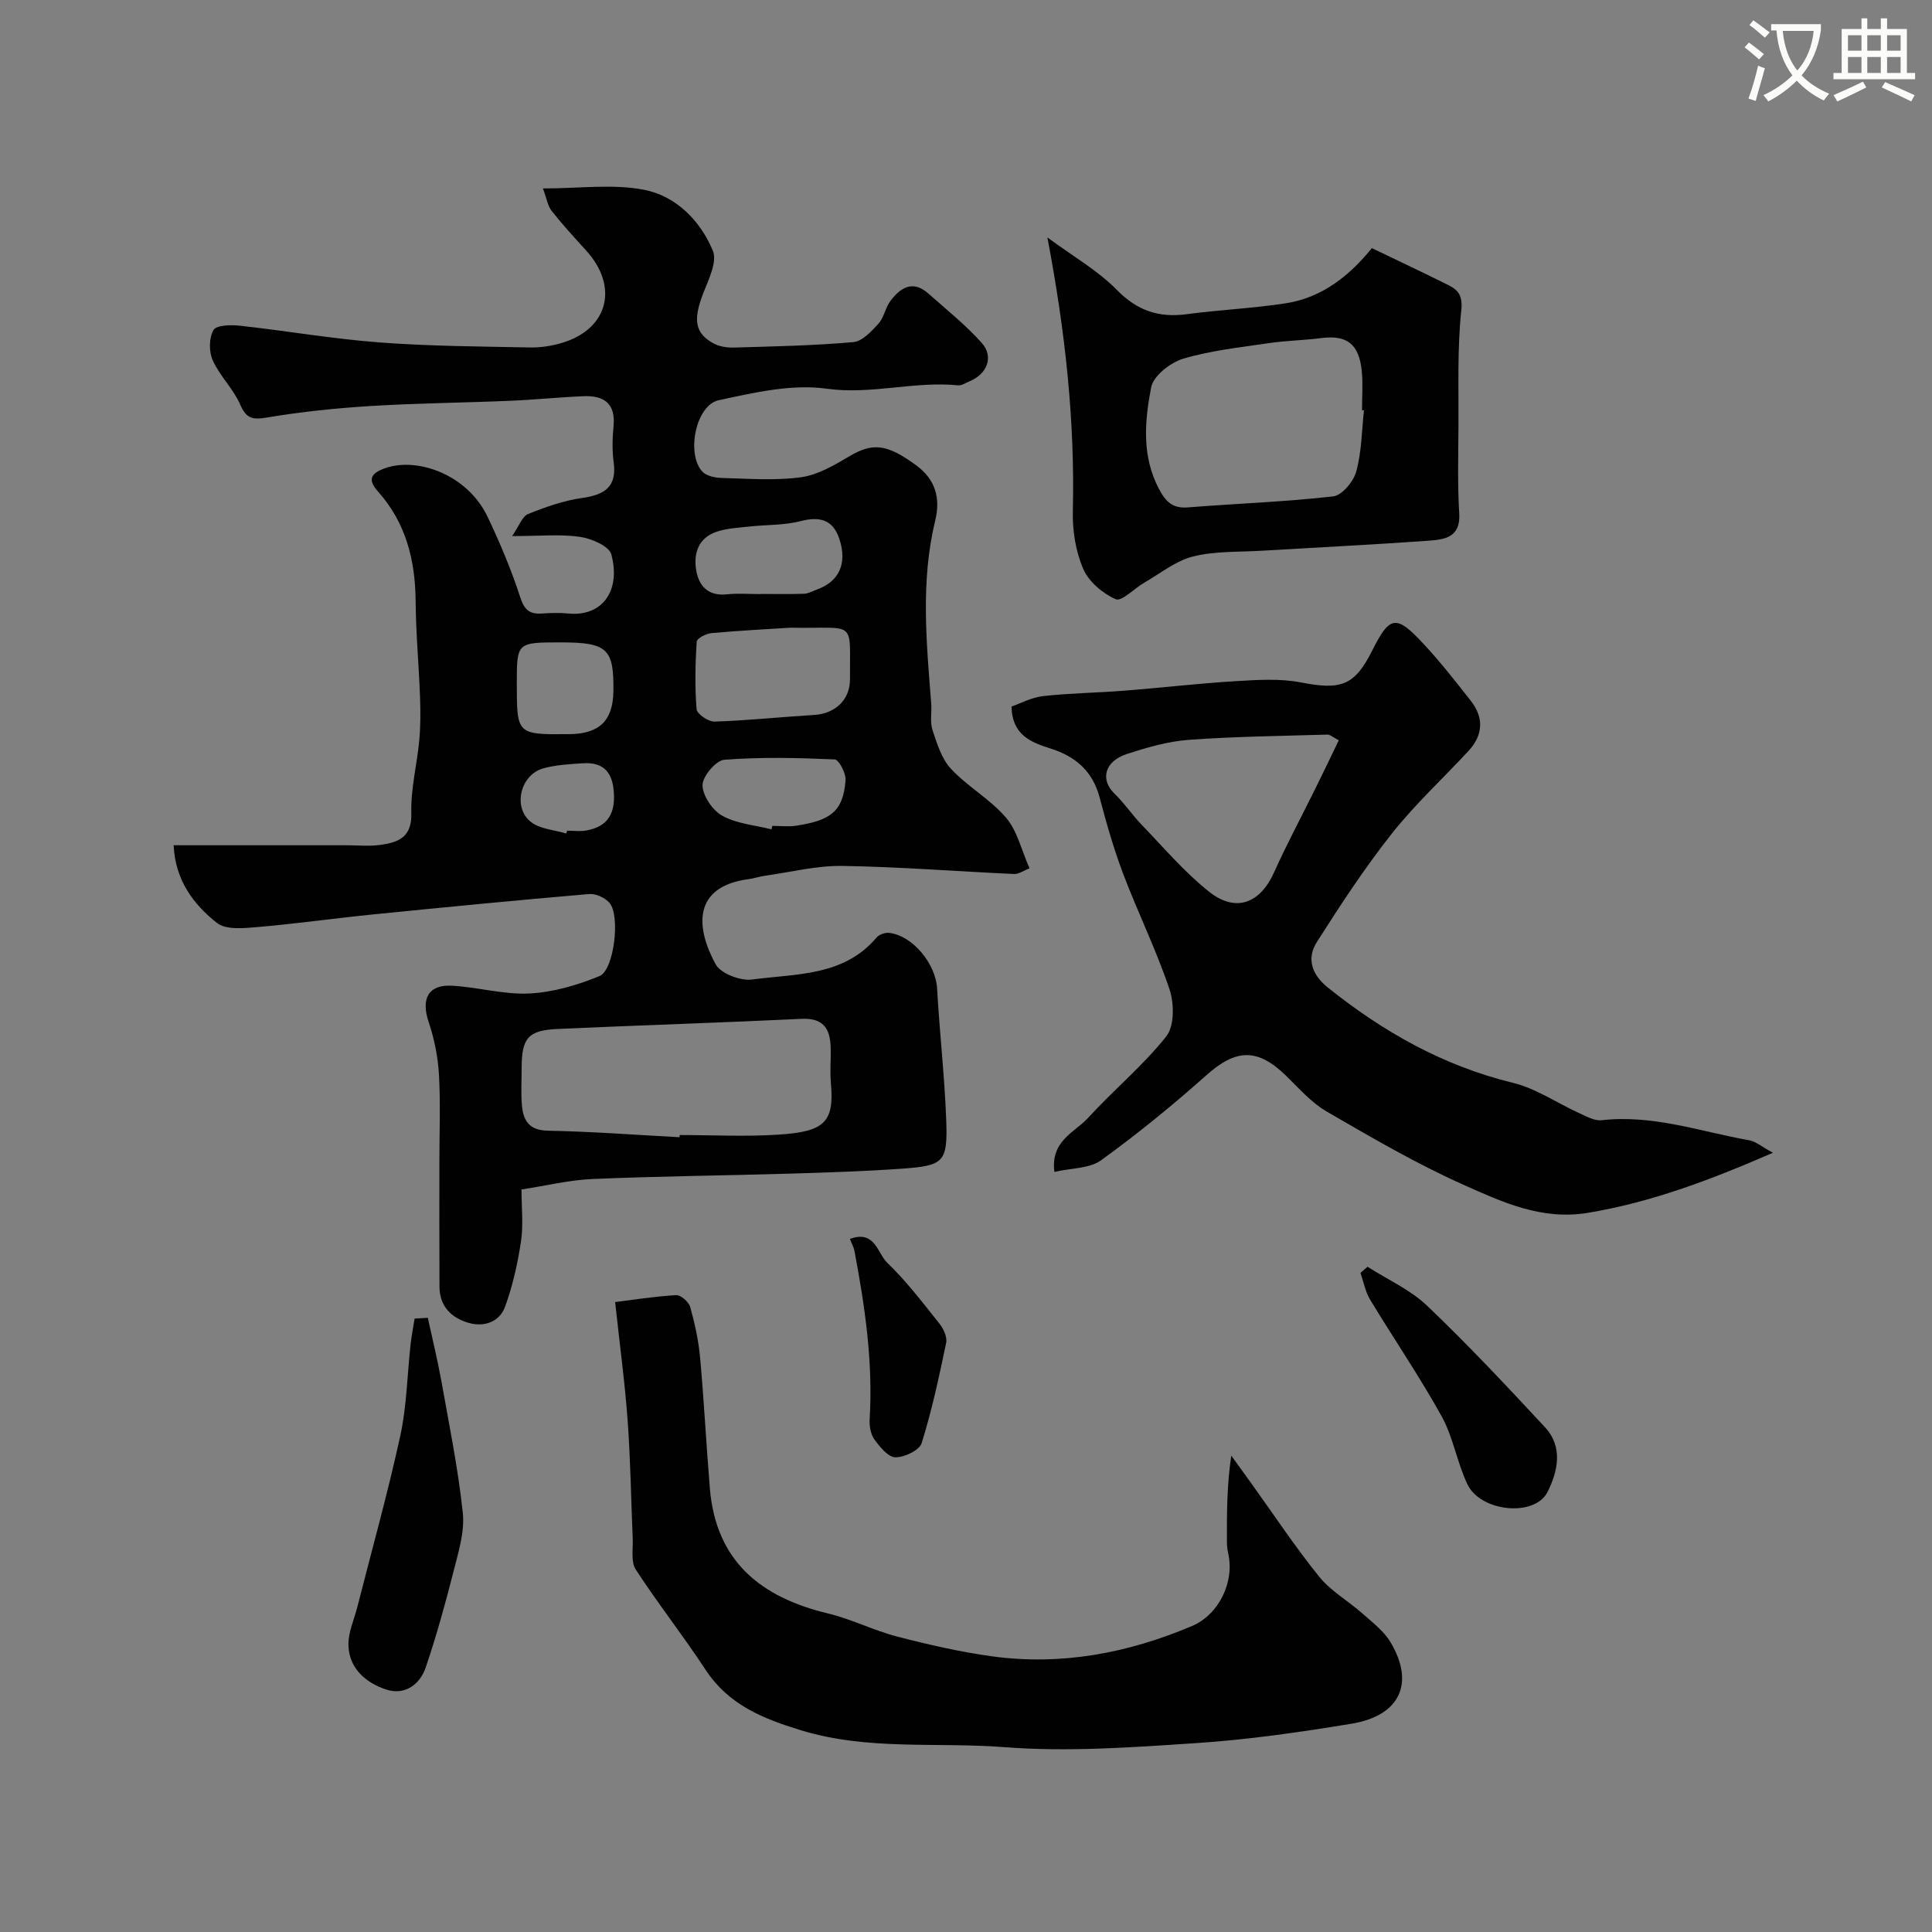 <svg enable-background="new 0 0 400 400" viewBox="0 0 400 400" xmlns="http://www.w3.org/2000/svg"><rect x="0" y="0" width="400" height="400" fill="#808080" stroke="none"/><path d="m362.1 8.8c1.1.8 2.1 1.6 3.1 2.4l-1 1.1c-1.3-1.1-2.3-2-3-2.5zm1.9 4.8c.5.2.9.4 1.4.5-.6 2.3-1.3 4.5-1.9 6.8l-1.5-.5c.8-2.1 1.4-4.3 2-6.8zm-1-9.4c1.3.9 2.4 1.8 3.4 2.5l-1 1.1c-1.4-1.2-2.4-2.1-3.2-2.6zm3.7 2.2v-1.4h10.3v1.2c-.5 3.6-1.8 6.8-4 9.4 1.5 1.6 3.4 2.8 5.7 3.8-.3.4-.7.8-1.1 1.4-2.3-1.1-4.1-2.5-5.6-4.1-1.6 1.6-3.6 3.1-5.9 4.3-.3-.5-.7-.9-1-1.3 2.4-1.1 4.4-2.5 6-4.1-1.9-2.5-3-5.6-3.3-9.3h-1.1zm8.8 0h-6.4c.3 3.3 1.3 6 3 8.2 2-2.2 3.1-5.1 3.4-8.2z" fill="#fbfcfa"/><path d="m385.3 3.8h1.3v2.2h2.8v-2.2h1.3v2.2h4.1v9.1h1.7v1.3h-16.9v-1.3h1.7v-9.1h4.1v-2.2zm.4 13.1.7 1.2c-1.8.9-3.8 1.9-6 2.9-.2-.4-.5-.8-.8-1.3 2.3-1 4.3-1.9 6.1-2.8zm-3.1-6.4h2.8v-3.2h-2.8zm0 4.6h2.8v-3.3h-2.8zm4-4.6h2.8v-3.2h-2.8zm0 4.6h2.8v-3.3h-2.8zm3.7 1.9c2.1.9 4.1 1.8 6.1 2.7l-.7 1.3c-2.2-1.1-4.2-2-6.1-2.9zm3.2-9.7h-2.8v3.2h2.8zm-2.8 7.8h2.8v-3.3h-2.8z" fill="#fbfcfa"/><g fill="#010102"><path d="m35.95 175h35.7c2.33 0 4.7.24 6.99-.06 3.74-.5 6.67-1.51 6.52-6.62-.14-5.01 1.18-10.04 1.65-15.08.27-2.97.26-5.99.15-8.98-.24-6.6-.86-13.2-.91-19.8-.07-8.48-2-16.18-7.75-22.65-2.18-2.45-1.69-3.79 1.5-4.9 6.58-2.29 16.94 1.29 21.13 10.05 2.59 5.43 4.93 11.01 6.79 16.72.86 2.63 1.96 3.51 4.47 3.34 1.83-.12 3.68-.18 5.49 0 6.94.69 10.92-4.63 8.89-12.24-.46-1.71-4.1-3.28-6.47-3.63-4.07-.59-8.28-.16-14.07-.16 1.49-2.16 2.1-4.08 3.29-4.56 3.59-1.45 7.34-2.78 11.15-3.32 4.65-.66 7.3-2.23 6.58-7.45-.34-2.45-.25-5.01-.02-7.49.44-4.7-2.07-6.31-6.19-6.14-5.1.21-10.19.74-15.3.95-9.59.41-19.21.49-28.79 1.08-7.2.45-14.41 1.19-21.52 2.39-3.02.51-4.25.19-5.52-2.73-1.41-3.24-4.21-5.87-5.66-9.1-.81-1.8-.8-4.68.15-6.29.62-1.05 3.66-1.1 5.53-.89 9.6 1.06 19.15 2.72 28.76 3.45 10.4.79 20.85.84 31.29 1.05 2.24.04 4.59-.34 6.74-1 9.45-2.92 11.6-11.64 4.83-19.08-2.44-2.68-4.89-5.35-7.13-8.19-.82-1.04-1.03-2.56-1.81-4.65 7.52 0 14.46-.99 20.97.28 6.58 1.28 11.63 6.4 14.21 12.61.94 2.27-.87 5.93-1.97 8.75-2.13 5.47-1.81 8.28 2.07 10.42 1.2.66 2.79.92 4.19.88 8.27-.24 16.55-.4 24.78-1.13 1.86-.16 3.77-2.22 5.21-3.81 1.16-1.28 1.43-3.33 2.5-4.74 2.06-2.73 4.61-4.36 7.81-1.53 3.76 3.33 7.72 6.5 11.06 10.22 2.59 2.89 1.14 6.51-2.59 8.01-.75.3-1.54.87-2.27.8-9.1-.92-17.97 1.99-27.29.69-7.2-1-14.98.82-22.28 2.39-4.73 1.01-6.77 11-3.44 14.74.81.91 2.58 1.31 3.93 1.35 5.49.15 11.07.59 16.47-.13 3.49-.47 6.91-2.47 10.03-4.32 4.84-2.87 7.75-2.68 13.94 1.88 3.91 2.88 5.02 6.73 3.89 11.38-3.06 12.58-1.82 25.25-.83 37.92.14 1.82-.29 3.79.26 5.45.94 2.82 1.89 5.98 3.84 8.06 3.45 3.69 8.12 6.28 11.39 10.1 2.32 2.71 3.17 6.67 4.86 10.48-1.2.47-2.21 1.22-3.19 1.18-11.87-.53-23.72-1.49-35.59-1.67-5.33-.08-10.68 1.29-16.01 2.04-1.12.16-2.21.54-3.33.69-11.7 1.52-11 10.09-6.86 17.64 1.06 1.92 5.13 3.47 7.54 3.15 9.06-1.23 18.93-.6 25.77-8.69.53-.63 1.76-1.06 2.6-.97 4.93.57 9.66 6.45 9.94 11.54.5 9.04 1.54 18.06 1.88 27.1.33 8.84-.42 9.56-9.15 10.18-7.75.55-15.52.8-23.29 1.03-13.6.4-27.2.53-40.79 1.11-4.83.21-9.61 1.39-14.7 2.17 0 3.79.41 7.33-.1 10.73-.7 4.61-1.72 9.25-3.33 13.61-1.14 3.07-4.3 4.2-7.5 3.28-3.59-1.03-6.02-3.42-6.05-7.45-.05-8.66-.02-17.33-.02-25.99 0-6 .25-12.01-.09-17.99-.21-3.68-.97-7.42-2.15-10.92-1.58-4.72-.08-7.72 4.81-7.46 5.38.28 10.76 1.88 16.08 1.61 4.9-.25 9.92-1.72 14.49-3.6 3.05-1.25 4.34-12.5 2.1-15.14-.91-1.07-2.85-1.97-4.22-1.85-14.89 1.27-29.76 2.72-44.63 4.21-7.99.8-15.94 1.93-23.94 2.62-2.84.24-6.58.65-8.48-.83-4.86-3.83-8.66-8.84-8.99-16.1zm104.75 60.45c.01-.15.02-.3.02-.45 6.83 0 13.68.36 20.48-.09 9.35-.61 11.58-2.44 10.83-10.62-.23-2.48.03-5-.05-7.49-.12-3.83-1.53-6.08-6-5.86-16.85.81-33.71 1.33-50.57 2.1-6.09.28-7.41 1.91-7.41 8.1 0 2.5-.15 5.01.04 7.49.25 3.23 1.35 5.39 5.41 5.47 9.09.17 18.17.87 27.25 1.35zm22.92-105.49c-4.18.27-10.27.57-16.34 1.12-1.1.1-3 1.1-3.04 1.77-.29 4.65-.4 9.35-.02 13.98.08 1 2.46 2.61 3.73 2.57 6.88-.23 13.75-.96 20.63-1.38 4.31-.26 7.42-3.11 7.4-7.4-.09-12.63 1.52-10.4-12.36-10.66zm-6.11-6.96c0-.01 0-.02 0-.03 2.99 0 5.98.07 8.96-.04.93-.04 1.84-.58 2.75-.91 4.51-1.64 6.23-5.36 4.57-10.41-1.3-3.97-3.99-4.76-8.02-3.72-3.43.89-7.12.73-10.69 1.13-2.25.25-4.59.36-6.71 1.07-3.71 1.24-4.81 4.38-4.24 7.9.55 3.38 2.5 5.46 6.4 5.06 2.31-.25 4.65-.05 6.98-.05zm2.21 48.7c.06-.24.12-.47.18-.71 1.66 0 3.35.21 4.97-.04 6.77-1.06 9.73-2.71 10.19-9.45.1-1.43-1.39-4.23-2.24-4.27-7.62-.33-15.28-.52-22.86.07-1.74.14-4.53 3.46-4.51 5.28.03 2.19 2.08 5.21 4.11 6.32 2.99 1.65 6.73 1.94 10.16 2.8zm-43.61-38.7c-9.11 0-9.11 0-9.11 8.52 0 10.57 0 10.57 10.84 10.48 6.26-.06 9.08-2.79 9.16-8.91.12-8.8-1.27-10.09-10.89-10.09zm1.13 39.57c.06-.2.12-.4.18-.59 1.33 0 2.7.2 3.99-.04 4.62-.83 6.05-3.75 5.65-8.25-.37-4.14-2.45-5.92-6.38-5.66-2.76.18-5.6.32-8.23 1.06-4.76 1.34-6.36 8.17-2.47 11.13 1.91 1.45 4.81 1.6 7.26 2.35z"/><path d="m367.07 238.67c-13.31 5.78-25.38 10.29-38.35 12.44-9.5 1.57-17.65-2.21-25.65-5.78-9.79-4.37-19.12-9.82-28.41-15.21-3.21-1.86-5.78-4.87-8.5-7.5-5.87-5.68-10.31-5.43-16.39-.01-6.97 6.21-14.24 12.14-21.8 17.61-2.38 1.73-6.11 1.59-9.67 2.41-.83-6.47 4.23-8.18 6.97-11.18 5.26-5.77 11.38-10.8 16.2-16.89 1.7-2.15 1.64-6.82.66-9.75-2.72-8.09-6.52-15.81-9.56-23.81-1.95-5.15-3.48-10.48-4.88-15.81-1.44-5.49-4.95-8.56-10.19-10.22-3.96-1.25-7.94-2.72-8.08-8.69 1.82-.63 4.13-1.89 6.54-2.16 5.57-.62 11.19-.68 16.79-1.12 7.69-.6 15.36-1.51 23.06-1.97 4.5-.27 9.16-.59 13.53.26 8.28 1.61 11.1.7 14.74-6.56 3.66-7.3 4.96-7.55 10.66-1.41 3.46 3.72 6.61 7.74 9.75 11.74 2.78 3.53 2.58 7.13-.46 10.42-5.29 5.71-11.06 11.03-15.87 17.11-5.63 7.12-10.63 14.76-15.51 22.43-2.17 3.41-1.08 6.75 2.23 9.41 11.46 9.19 23.91 16.24 38.36 19.76 4.81 1.17 9.16 4.21 13.77 6.3 1.46.66 3.13 1.61 4.59 1.44 10.57-1.21 20.45 2.35 30.58 4.16 1.29.21 2.46 1.26 4.89 2.58zm-89.89-85.41c-1.24-.64-1.81-1.19-2.37-1.17-9.58.29-19.18.39-28.73 1.09-4.31.32-8.62 1.58-12.76 2.92-4.65 1.51-5.58 5.33-2.58 8.21 2.05 1.97 3.65 4.4 5.63 6.45 4.55 4.71 8.83 9.79 13.93 13.84 5.56 4.42 10.59 2.44 13.47-3.96 2.65-5.9 5.72-11.61 8.58-17.41 1.62-3.27 3.19-6.56 4.83-9.97z"/><path d="m127.36 269.58c3.34-.42 7.97-1.15 12.63-1.44.95-.06 2.61 1.41 2.91 2.46.96 3.43 1.73 6.96 2.05 10.51.82 9 1.27 18.04 2.02 27.05 1.26 15.1 10.56 22.56 24.46 25.89 4.87 1.17 9.45 3.52 14.31 4.78 6.44 1.67 12.97 3.17 19.55 4.08 14.39 1.99 28.2-.63 41.5-6.26 5.52-2.34 8.87-9.04 7.48-15.11-.18-.8-.25-1.64-.25-2.46-.02-5.77-.01-11.54.9-17.71 1.36 1.89 2.73 3.77 4.09 5.66 4.67 6.49 9.09 13.18 14.1 19.39 2.42 3 6.03 5.03 8.97 7.64 2.08 1.85 4.45 3.64 5.83 5.97 5.05 8.48 1.93 15.2-8.1 16.85-10.64 1.75-21.37 3.3-32.13 4.01-13.22.88-26.59 1.86-39.74.84-14.04-1.09-28.31.75-42.19-3.52-7.89-2.42-14.92-5.27-19.66-12.49-4.63-7.06-9.88-13.71-14.48-20.79-1.02-1.58-.52-4.19-.61-6.33-.35-8.15-.46-16.32-1.05-24.45-.56-7.76-1.61-15.47-2.59-24.57z"/><path d="m216.85 49.16c5.46 4.03 10.49 6.88 14.38 10.86 4.23 4.32 8.7 5.8 14.47 5.03 6.82-.91 13.73-1.21 20.52-2.26 7.68-1.19 13.36-5.92 17.81-11.42 5.5 2.65 10.68 5.08 15.79 7.63 2.11 1.06 3.05 2.17 2.72 5.31-.84 7.93-.52 15.99-.58 24-.04 6.01-.21 12.04.16 18.03.3 4.95-3.08 5.37-6.3 5.6-11.51.83-23.04 1.39-34.56 2.08-4.77.29-9.68.05-14.24 1.19-3.59.9-6.77 3.5-10.1 5.42-2.06 1.18-4.69 3.97-5.92 3.43-2.7-1.18-5.59-3.63-6.73-6.28-1.57-3.63-2.25-7.94-2.15-11.94.44-18.63-1.53-37.01-5.27-56.68zm65.54 35.81c-.13-.01-.27-.03-.4-.04 0-2.67.21-5.35-.04-8-.54-5.72-3.08-7.63-8.46-6.93-3.58.47-7.21.51-10.78 1.04-5.95.88-12.02 1.52-17.75 3.23-2.65.79-6.17 3.55-6.63 5.93-1.33 6.97-1.99 14.19 1.62 21.03 1.41 2.66 2.83 4.08 6.01 3.82 10.02-.8 20.09-1.14 30.06-2.28 1.82-.21 4.21-3.07 4.77-5.13 1.13-4.07 1.14-8.43 1.6-12.67z"/><path d="m88.57 272.84c.94 4.31 2 8.6 2.78 12.93 1.63 9.13 3.49 18.24 4.47 27.44.41 3.9-.89 8.08-1.89 12.01-1.71 6.73-3.56 13.44-5.79 20.01-1.22 3.6-4.4 5.82-8.18 4.57-4.16-1.37-7.68-4.31-7.82-9.15-.08-2.64 1.18-5.32 1.85-7.98 3-11.78 6.29-23.5 8.88-35.38 1.35-6.19 1.44-12.66 2.14-18.99.2-1.77.55-3.53.83-5.3.91-.05 1.82-.1 2.73-.16z"/><path d="m283.14 262.27c4.15 2.66 8.85 4.75 12.35 8.09 8.44 8.05 16.43 16.57 24.37 25.12 3.8 4.09 2.69 9.1.55 13.4-2.63 5.26-13.86 4.19-16.61-1.6-2.14-4.52-2.93-9.72-5.33-14.06-4.57-8.25-9.92-16.06-14.8-24.14-1-1.65-1.35-3.69-2-5.54.5-.43.98-.85 1.47-1.27z"/><path d="m175.96 256.5c5.21-1.9 5.68 2.94 7.7 4.9 3.99 3.85 7.4 8.33 10.87 12.68.83 1.05 1.61 2.76 1.36 3.95-1.45 6.97-2.95 13.96-5.07 20.75-.47 1.49-3.57 2.96-5.43 2.94-1.5-.02-3.22-2.14-4.35-3.69-.78-1.08-1.07-2.79-.99-4.18.72-11.76-.96-23.29-3.13-34.78-.13-.79-.55-1.51-.96-2.57z"/></g></svg>